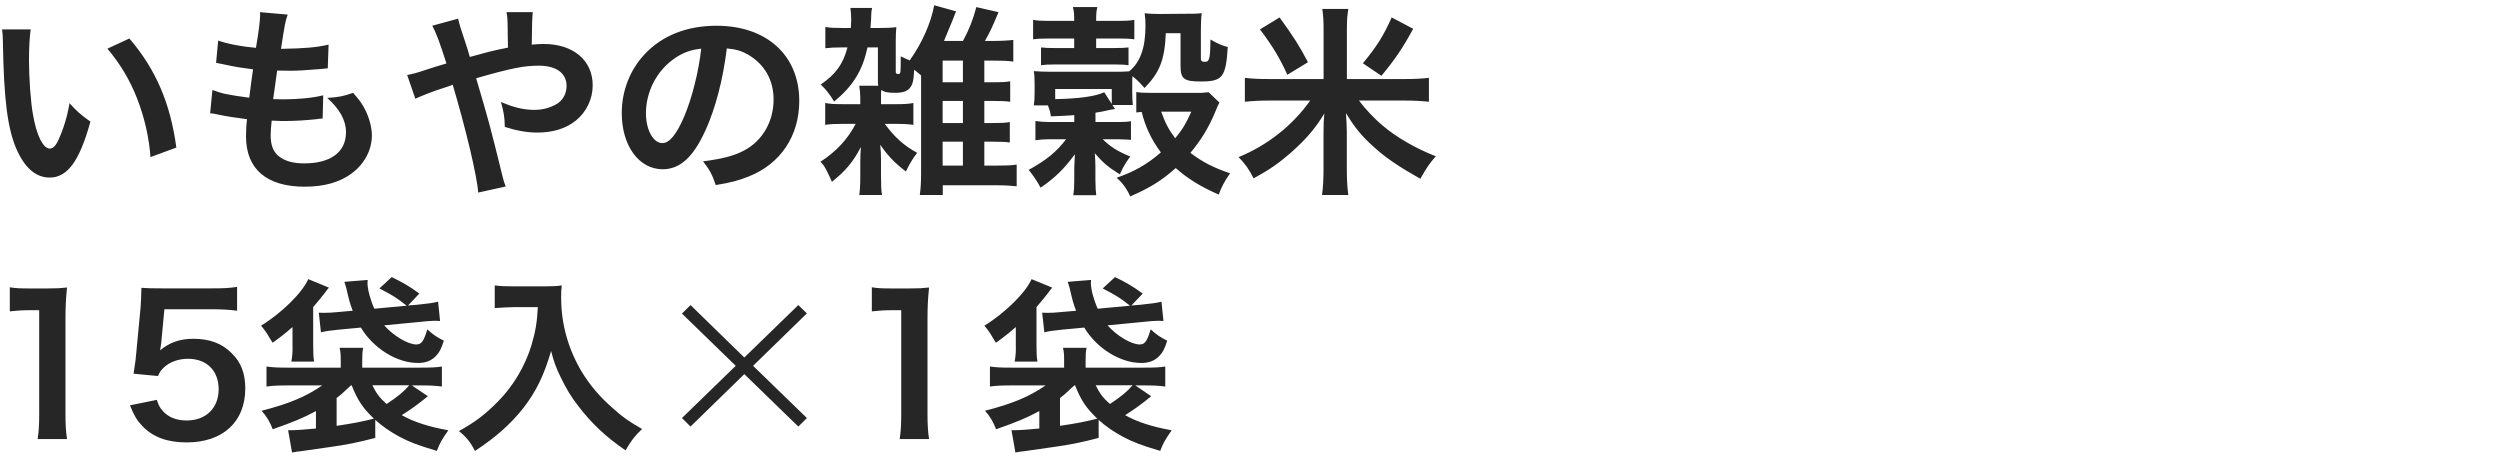 <svg xmlns="http://www.w3.org/2000/svg" viewBox="0 0 370 68"><defs><style>.cls-1 { fill: #262626; stroke-width: 0px; }</style></defs><path class="cls-1" d="M4.54 4.35c-.15 1.11-.25 2.58-.25 4.56 0 2.61.25 6.21.59 8.04.53 3.12 1.51 5.04 2.5 5.04.46 0 .9-.45 1.27-1.29.74-1.62 1.3-3.42 1.64-5.43 1.08 1.2 1.58 1.65 3.09 2.73-1.61 5.85-3.4 8.28-6.03 8.28-2.07 0-3.74-1.47-4.97-4.35-1.27-3-1.82-7.35-1.95-15.66-.03-1.05-.03-1.26-.12-1.92h4.23zm14.61 1.35c3.89 4.53 6.06 9.54 6.95 16.14l-3.83 1.41c-.19-2.82-.9-5.94-1.98-8.67-1.05-2.73-2.53-5.16-4.39-7.38l3.24-1.5zM31.45 13.32c1.42.54 2.29.72 5.44 1.14.12-1.08.4-3.09.56-4.2-1.82-.24-2.32-.3-4.42-.75l-1.05-.21.31-3.3c1.3.48 3.49.9 5.59 1.08.43-2.52.62-4.08.62-4.98l-.03-.3 4.11.36c-.34.93-.43 1.38-.99 5.07 3.49-.06 5.28-.21 7.04-.63l-.12 3.51-1.24.12c-2.22.18-3.21.24-4.33.24-.31 0-.59 0-1.92-.03-.31 2.19-.4 2.79-.59 4.23.93.03 1.17.03 1.51.03 2.19 0 4.42-.21 5.9-.6l-.09 3.45c-.31 0-.4 0-.93.09-1.36.15-3.18.27-4.63.27-.49 0-.77 0-1.98-.06-.09.81-.15 1.59-.15 2.13 0 1.47.34 2.4 1.14 3.09.9.75 2.13 1.11 3.83 1.11 3.92 0 6.18-1.68 6.18-4.62 0-1.74-.93-3.42-2.78-5.07 1.73-.12 2.38-.24 3.83-.75.77.87 1.11 1.32 1.45 1.89.8 1.32 1.33 3.03 1.33 4.41 0 2.13-1.08 4.2-2.97 5.61-1.76 1.32-4.08 1.98-6.98 1.98-5.62 0-8.68-2.61-8.68-7.44 0-.78.03-1.53.15-2.55-1.85-.24-3.06-.42-4.29-.69-.65-.15-.74-.15-1.17-.18l.34-3.45zM72.55 7.62c.87-.21 1.39-.33 2.63-.57q0-.6-.03-1.65c-.03-2.61-.03-2.82-.19-3.6h3.89q-.12.93-.15 4.8c.74-.06 1.17-.09 1.79-.09 4.36 0 7.23 2.43 7.23 6.12 0 2.01-.93 3.96-2.5 5.22-1.45 1.17-3.37 1.77-5.72 1.77-1.51 0-3.15-.3-4.79-.84-.03-1.44-.12-2.01-.56-3.69 1.85.81 3.37 1.17 4.94 1.17 1.33 0 2.53-.36 3.49-.99.8-.57 1.27-1.5 1.27-2.55 0-1.89-1.51-3-4.11-3-2.19 0-4.05.36-9.27 1.86 1.92 6.51 2.07 7.08 3.92 14.58.15.63.22.84.46 1.44l-4.08.9c-.15-2.4-1.85-9.51-3.77-15.96-.4.18-.46.18-1.54.54-1.11.33-3.18 1.14-3.99 1.53l-1.21-3.51c.9-.18 1.3-.27 2.81-.78 1.27-.42 1.51-.48 3-.93-.93-2.94-1.51-4.53-2.1-5.58l3.83-1.05q.19.96 1.08 3.54c.25.75.37 1.14.65 2.13l3-.81zM104.35 19.41c-1.76 3.87-3.74 5.64-6.27 5.64-3.52 0-6.06-3.48-6.06-8.31 0-3.3 1.21-6.39 3.4-8.73 2.6-2.76 6.24-4.2 10.63-4.2 7.42 0 12.24 4.38 12.24 11.13 0 5.19-2.78 9.33-7.51 11.19-1.48.6-2.69.9-4.85 1.26-.53-1.59-.9-2.25-1.88-3.51 2.84-.36 4.7-.84 6.15-1.65 2.69-1.44 4.29-4.29 4.29-7.5 0-2.88-1.33-5.22-3.8-6.66-.96-.54-1.76-.78-3.12-.9-.59 4.71-1.67 8.85-3.21 12.24zm-4.55-10.74c-2.6 1.8-4.2 4.89-4.2 8.1 0 2.46 1.08 4.41 2.44 4.41 1.02 0 2.07-1.26 3.18-3.84 1.17-2.7 2.19-6.75 2.56-10.14-1.61.18-2.72.6-3.99 1.47zM129.99 12.69c-.06-.27-.06-.39-.06-.63v-5.04h-1.54c-.74 3.42-2.13 5.7-4.94 8.01-.65-1.08-1.14-1.71-1.98-2.52 2.22-1.53 3.28-2.97 3.96-5.49h-.99c-.83 0-1.58.03-2.29.12v-3.15c.65.12 1.24.15 2.32.15h1.45c.03-.66.06-.9.06-1.29 0-.57-.06-1.17-.12-1.68h3.21c-.12.6-.12.66-.15 1.68l-.09 1.29h1.39c1.02 0 1.76-.03 2.44-.12-.06.6-.09 1.23-.09 2.07v4.53c0 .24.09.33.37.33.37 0 .37-.03.37-2.61.87.42.9.42 1.33.6 1.85-2.61 3.15-5.58 3.62-8.16l3.24.9c-.15.33-.28.69-.46 1.17-.28.69-.99 2.4-1.33 3.21h2.81c.93-1.71 1.48-3.15 1.98-5.01l3.28.75c-.96 2.31-1.27 2.94-2.01 4.26h1.08c1.33 0 2.35-.06 3.12-.15v3.21c-.71-.12-1.7-.15-3.12-.15h-1.17v3.21h1.3c1.21 0 1.92-.03 2.53-.15v3.03c-.56-.09-1.42-.12-2.53-.12h-1.3v3.27h1.24c1.21 0 1.95-.03 2.53-.15v3.03c-.52-.09-1.45-.12-2.53-.12h-1.24v3.54h1.73c1.54 0 2.26-.03 3.06-.15v3.21c-.83-.09-1.79-.15-3.12-.15h-7.82v1.44h-3.4c.12-.87.19-1.8.19-3.15v-14.55c-.34-.3-.46-.39-1.02-.84-.09 1.68-.22 2.16-.62 2.67-.37.51-1.11.75-2.16.75-1.11 0-1.58-.09-2.1-.42-.03.45-.03.66-.03 1.41v.69h1.98c1.45 0 2.1-.03 2.81-.18v3.24c-.86-.12-1.51-.15-2.75-.15h-1.48c1.42 1.95 2.81 3.21 4.79 4.29-.68.87-1.11 1.62-1.67 2.76-1.58-1.2-2.66-2.31-3.8-3.96.09.75.12 1.53.12 2.28v2.4c0 1.35.03 2.1.15 2.76h-3.37c.09-.66.15-1.38.15-2.61v-2.25c0-.81.03-1.38.09-2.25-1.14 2.22-2.29 3.57-4.29 5.16q-.22-.54-.74-1.59c-.43-.81-.49-.9-.96-1.38 2.23-1.41 4.05-3.33 5.22-5.61h-1.76c-1.33 0-1.92.03-2.75.15v-3.24c.74.15 1.36.18 2.81.18h2.38v-.72c0-.81-.06-1.47-.15-2.01h2.84zm12.52-.51v-3.21h-3v3.21h3zm-3 6.03h3v-3.27h-3v3.27zm0 6.3h3v-3.54h-3v3.54zM172.54 4.92c-.16 3.9-.9 5.82-3.15 8.1-.8-.9-1.14-1.23-1.79-1.74-.03.42-.03.66-.03 1.14v1.26c0 .81.03 1.29.09 1.86h-3.03l.4.6q-.4.03-1.17.21c-.43.12-.87.18-1.73.33v1.38h3.4c.77 0 1.33-.03 1.85-.12v2.76c-.19-.03-.8-.06-1.89-.09h-2.29c1.17 1.14 2.22 1.8 4.08 2.55-.74 1.02-1.08 1.59-1.54 2.64-1.67-1.02-2.5-1.71-3.71-3.12.06.66.09 1.56.09 2.13v1.8c0 .9.06 1.92.12 2.28h-3.4c.12-.72.15-1.26.15-2.28v-1.77q.03-1.14.09-2.01c-1.64 2.22-2.9 3.45-5.07 4.95-.43-.81-1.02-1.71-1.76-2.64 2.66-1.47 4.11-2.67 5.53-4.53h-2.53c-.74 0-1.48.06-2.01.15v-2.85c.53.09 1.27.15 2.07.15h3.68v-1.02c-1.08.09-1.73.12-3.46.18-.12-.78-.22-1.02-.43-1.62h-2.1c.09-.6.12-1.05.12-1.83v-1.35c0-.84-.03-1.35-.12-1.89.74.06 1.58.09 2.56.09h9.52c.8 0 1.24 0 2.04-.06 1.64-1.35 2.41-3.48 2.41-6.75 0-.75-.03-1.2-.12-1.86.56.09 1.39.12 2.26.12l3.71-.03c1.27 0 1.67 0 2.47-.09-.09.75-.12 1.56-.12 2.52v4.2c0 .36.15.48.62.48.65 0 .77-.54.8-3.3 1.05.6 1.7.9 2.56 1.11-.28 4.47-.77 5.1-3.96 5.1-2.53 0-3.03-.36-3.03-2.34v-4.8h-2.19zm-13.56-1.83c0-1.05-.03-1.41-.19-2.04h3.62c-.15.6-.18.96-.18 2.04h3.4c.99 0 1.58-.03 2.25-.15v2.88c-.62-.09-1.24-.12-2.22-.12h-3.43v1.41h2.75c1.05 0 1.45-.03 2.04-.09v2.64c-.59-.09-1.02-.12-2.07-.12h-8.81c-1.02 0-1.48.03-2.07.12v-2.64c.59.06.99.09 2.04.09h2.87v-1.41h-3.83c-.99 0-1.61.03-2.25.12v-2.88c.68.12 1.27.15 2.29.15h3.8zm-2.81 11.58c3.52-.06 6.03-.42 7.26-1.02l1.11 1.74v-2.22h-8.37v1.5zm24.31.51c-.25.45-.28.51-.65 1.44-.96 2.28-2.04 4.08-3.65 6 1.76 1.35 3.46 2.22 5.87 3.03-.83 1.2-1.3 2.07-1.67 3.15-2.63-1.14-4.63-2.37-6.37-3.93-2.04 1.83-3.83 2.94-6.74 4.2-.49-1.11-1.11-1.98-2.01-2.76 2.6-.9 4.51-1.98 6.55-3.75-1.36-1.83-2.32-3.81-2.84-6-.31.03-.4.03-.8.09v-3.03c.56.09 1.02.12 1.98.12h7.66q.9-.06 1.08-.09l1.58 1.53zm-8.62 1.35c.59 1.68 1.14 2.7 2.07 3.93 1.11-1.35 1.61-2.19 2.38-3.93h-4.45zM207.74 11.7c1.54 0 2.78-.06 3.74-.18v3.54c-1.08-.12-2.29-.18-3.74-.18h-6.61c.87 1.17 2.19 2.61 3.52 3.72 1.98 1.68 4.79 3.33 7.85 4.53-.93 1.05-1.3 1.59-2.29 3.33-3.24-1.83-5.19-3.15-6.98-4.8-1.73-1.56-2.72-2.76-4.02-4.92l.03.63q.06.75.09 2.16v5.58c0 1.32.06 2.58.22 3.75h-3.89c.15-1.05.22-2.34.22-3.78v-5.49c0-1.11.03-1.89.12-2.79-1.39 2.28-2.66 3.75-4.94 5.79-1.79 1.56-3.21 2.55-5.53 3.81-.59-1.23-1.27-2.19-2.22-3.15 4.26-1.74 8-4.68 10.6-8.37h-5.87c-1.51 0-2.69.06-3.8.18v-3.54c.93.12 2.01.18 3.8.18h7.85v-7.47c0-1.23-.06-2.01-.19-2.91h3.86c-.15.81-.22 1.62-.22 2.91v7.47h8.4zm-17.21-.63c-1.11-2.43-2.07-4.08-4.05-6.72l2.9-1.77c2.04 2.82 2.97 4.26 4.2 6.63l-3.06 1.86zm11.18-1.71c2.01-2.43 3.03-4.02 4.26-6.78l3.18 1.68c-1.54 2.85-2.69 4.53-4.7 6.96l-2.75-1.86zM5.57 64.98c.17-1.09.23-2.18.23-3.64v-15.43h-1.38c-1.07 0-1.9.06-2.97.17v-3.56c.89.14 1.53.17 2.88.17h2.65c1.47 0 1.9-.03 2.94-.14-.17 1.65-.23 2.94-.23 4.62v14.17c0 1.48.06 2.49.23 3.64h-4.35zM23.21 59.18c.26.81.46 1.18.87 1.62.81.95 2.02 1.43 3.55 1.43 2.86 0 4.73-1.85 4.73-4.62s-1.79-4.51-4.53-4.51c-1.41 0-2.68.45-3.58 1.29-.4.39-.61.64-.87 1.26l-3.61-.34c.29-1.99.32-2.13.38-2.91l.66-6.94c.03-.5.09-1.46.12-2.86.87.06 1.53.08 3.06.08h7.09c1.99 0 2.71-.03 4.01-.22v3.53c-1.27-.17-2.39-.22-3.98-.22h-6.78l-.46 4.9-.17 1.18c1.41-1.18 2.94-1.71 4.93-1.71 2.34 0 4.21.67 5.62 2.1 1.41 1.34 2.05 3.02 2.05 5.26 0 4.93-3.32 7.98-8.68 7.98-2.85 0-4.99-.78-6.57-2.44-.78-.81-1.18-1.48-1.82-3.05l3.98-.81zM43.29 49.13v-.73c-1.12.98-1.76 1.48-2.94 2.32l-.38-.59c-.61-1.04-.72-1.18-1.33-1.93 3.09-1.9 6.14-4.93 6.98-6.89l3.06 1.26c-.17.2-.2.22-.63.81-.43.56-1.01 1.26-1.7 2.07v5.52c0 1.29.03 1.85.14 2.55h-3.37c.14-.78.2-1.51.17-2.46v-1.93zm12.25 15.68c-2.42.64-4.38 1.04-6.63 1.34l-4.33.62c-.66.08-.75.08-1.36.2l-.58-3.3h.43c.72 0 1.9-.08 3.69-.25v-2.58c-1.99 1.06-3.35 1.62-6.4 2.69-.4-1.06-.89-1.9-1.64-2.74 4.07-1.04 6.52-2.07 8.97-3.75h-4.87c-1.56 0-2.45.03-3.38.17v-2.97c.95.14 1.64.17 3.17.17h7.82v-1.01c0-.95-.03-1.34-.17-1.93h3.49c-.12.62-.14.98-.14 1.93v1.01h8.62c1.56 0 2.39-.03 3.17-.17v2.97c-1.01-.14-1.79-.17-3.29-.17h-1.15l2.36 1.6c-1.44 1.18-2.36 1.85-3.86 2.8 1.76 1.01 4.07 1.74 6.89 2.24-.95 1.37-1.24 1.85-1.7 3.05-2.91-.87-3.98-1.29-5.48-2.07-1.41-.76-2.6-1.57-3.63-2.52v2.69zm4.65-19.57c-1.5-1.18-2.08-1.54-4.04-2.55l1.82-1.68c1.53.73 2.71 1.4 4.09 2.44l-1.67 1.76 1.36-.11c1.62-.17 2.28-.25 3.09-.45l.29 2.86c-.4-.03-.46-.03-.95-.03-.4 0-1.1.06-2.13.17l-5.19.5c1.38 1.57 3.52 2.83 4.76 2.83.75 0 1.1-.48 1.62-2.24.89.81 1.38 1.15 2.45 1.68-.4 1.23-.66 1.74-1.15 2.24-.69.73-1.53 1.06-2.68 1.06-3.11 0-6.58-2.13-8.45-5.24l-3.29.31c-1.38.14-1.79.2-2.62.39l-.32-2.91c.35.03.52.03.75.03.52 0 1.33-.03 1.99-.11l2.28-.2c-.43-1.12-.55-1.6-.95-3.36-.03-.11-.12-.45-.29-.92l3.46-.28c-.03.28-.03.36-.03.45 0 .9.38 2.38 1.01 3.81l4.82-.45zm-10.36 17.78c2.42-.36 3.49-.56 5.51-1.06-1.64-1.57-2.42-2.72-3.29-4.93h-.09c-.17.14-.29.25-.38.34-.98.92-1.1 1.04-1.76 1.54v4.12zm5.28-6c.63 1.26 1.07 1.85 2.11 2.77 1.67-1.09 2.65-1.93 3.35-2.77h-5.45zM75.99 45.46c-.78 0-1.64.06-2.77.14v-3.36c.84.11 1.44.14 2.71.14h4.59c1.18 0 1.96-.03 2.62-.14-.09.81-.09 1.06-.09 1.76 0 3.98 1.04 7.67 3.09 11.09 1.21 1.96 2.62 3.64 4.62 5.38 1.47 1.32 2.31 1.9 4.27 3.02-1.1 1.04-1.64 1.76-2.45 3.16-2.88-1.96-5.05-4-7.01-6.58-1.07-1.37-1.7-2.44-2.54-4.14-.75-1.54-1.01-2.24-1.47-3.98-1.04 3.58-2.19 5.96-4.12 8.46-1.85 2.32-4.01 4.28-7.15 6.33-.61-1.23-1.27-2.07-2.37-2.94 2.45-1.37 3.87-2.44 5.8-4.4 2.25-2.27 4.01-5.26 4.93-8.29.58-1.93.84-3.39.95-5.66h-3.6zM119.42 61.87l-1.27 1.26-7.99-7.76-7.96 7.76-1.27-1.26 7.96-7.73-7.96-7.73 1.27-1.26 7.96 7.76 7.99-7.76 1.27 1.23-7.96 7.76 7.96 7.73zM133.15 64.98c.17-1.09.23-2.18.23-3.64v-15.43h-1.38c-1.07 0-1.9.06-2.97.17v-3.56c.89.14 1.53.17 2.88.17h2.65c1.47 0 1.9-.03 2.94-.14-.17 1.65-.23 2.94-.23 4.62v14.17c0 1.48.06 2.49.23 3.64h-4.35zM150.34 49.13v-.73c-1.12.98-1.76 1.48-2.94 2.32l-.38-.59c-.61-1.04-.72-1.18-1.33-1.93 3.09-1.9 6.14-4.93 6.98-6.89l3.06 1.26c-.17.2-.2.22-.63.81-.43.56-1.01 1.26-1.7 2.07v5.52c0 1.29.03 1.85.14 2.55h-3.37c.14-.78.2-1.51.17-2.46v-1.93zm12.26 15.68c-2.42.64-4.38 1.04-6.63 1.34l-4.33.62c-.66.08-.75.08-1.36.2l-.58-3.3h.43c.72 0 1.9-.08 3.69-.25v-2.58c-1.99 1.06-3.35 1.62-6.4 2.69-.4-1.06-.89-1.9-1.64-2.74 4.07-1.04 6.52-2.07 8.97-3.75h-4.87c-1.56 0-2.45.03-3.37.17v-2.97c.95.14 1.64.17 3.17.17h7.81v-1.01c0-.95-.03-1.34-.17-1.93h3.49c-.12.62-.14.98-.14 1.93v1.01h8.62c1.56 0 2.39-.03 3.17-.17v2.97c-1.01-.14-1.79-.17-3.29-.17h-1.15l2.36 1.6c-1.44 1.18-2.36 1.85-3.86 2.8 1.76 1.01 4.07 1.74 6.89 2.24-.95 1.37-1.24 1.85-1.7 3.05-2.91-.87-3.98-1.29-5.48-2.07-1.41-.76-2.6-1.57-3.63-2.52v2.69zm4.64-19.57c-1.5-1.18-2.08-1.54-4.04-2.55l1.82-1.68c1.53.73 2.71 1.4 4.1 2.44l-1.67 1.76 1.36-.11c1.62-.17 2.28-.25 3.09-.45l.29 2.86c-.4-.03-.46-.03-.95-.03-.4 0-1.1.06-2.13.17l-5.19.5c1.38 1.57 3.52 2.83 4.76 2.83.75 0 1.1-.48 1.62-2.24.89.81 1.38 1.15 2.45 1.68-.4 1.23-.66 1.74-1.15 2.24-.69.73-1.53 1.06-2.68 1.06-3.11 0-6.58-2.13-8.45-5.24l-3.29.31c-1.38.14-1.79.2-2.62.39l-.32-2.91c.35.03.52.03.75.03.52 0 1.33-.03 1.99-.11l2.28-.2c-.43-1.12-.55-1.6-.95-3.36-.03-.11-.12-.45-.29-.92l3.46-.28c-.03.28-.03.36-.03.45 0 .9.38 2.38 1.01 3.81l4.82-.45zm-10.35 17.78c2.42-.36 3.49-.56 5.51-1.06-1.64-1.57-2.42-2.72-3.29-4.93h-.09c-.17.14-.29.25-.38.34-.98.92-1.1 1.04-1.76 1.54v4.12zm5.27-6c.63 1.26 1.07 1.85 2.11 2.77 1.67-1.09 2.65-1.93 3.35-2.77h-5.45z"/></svg>